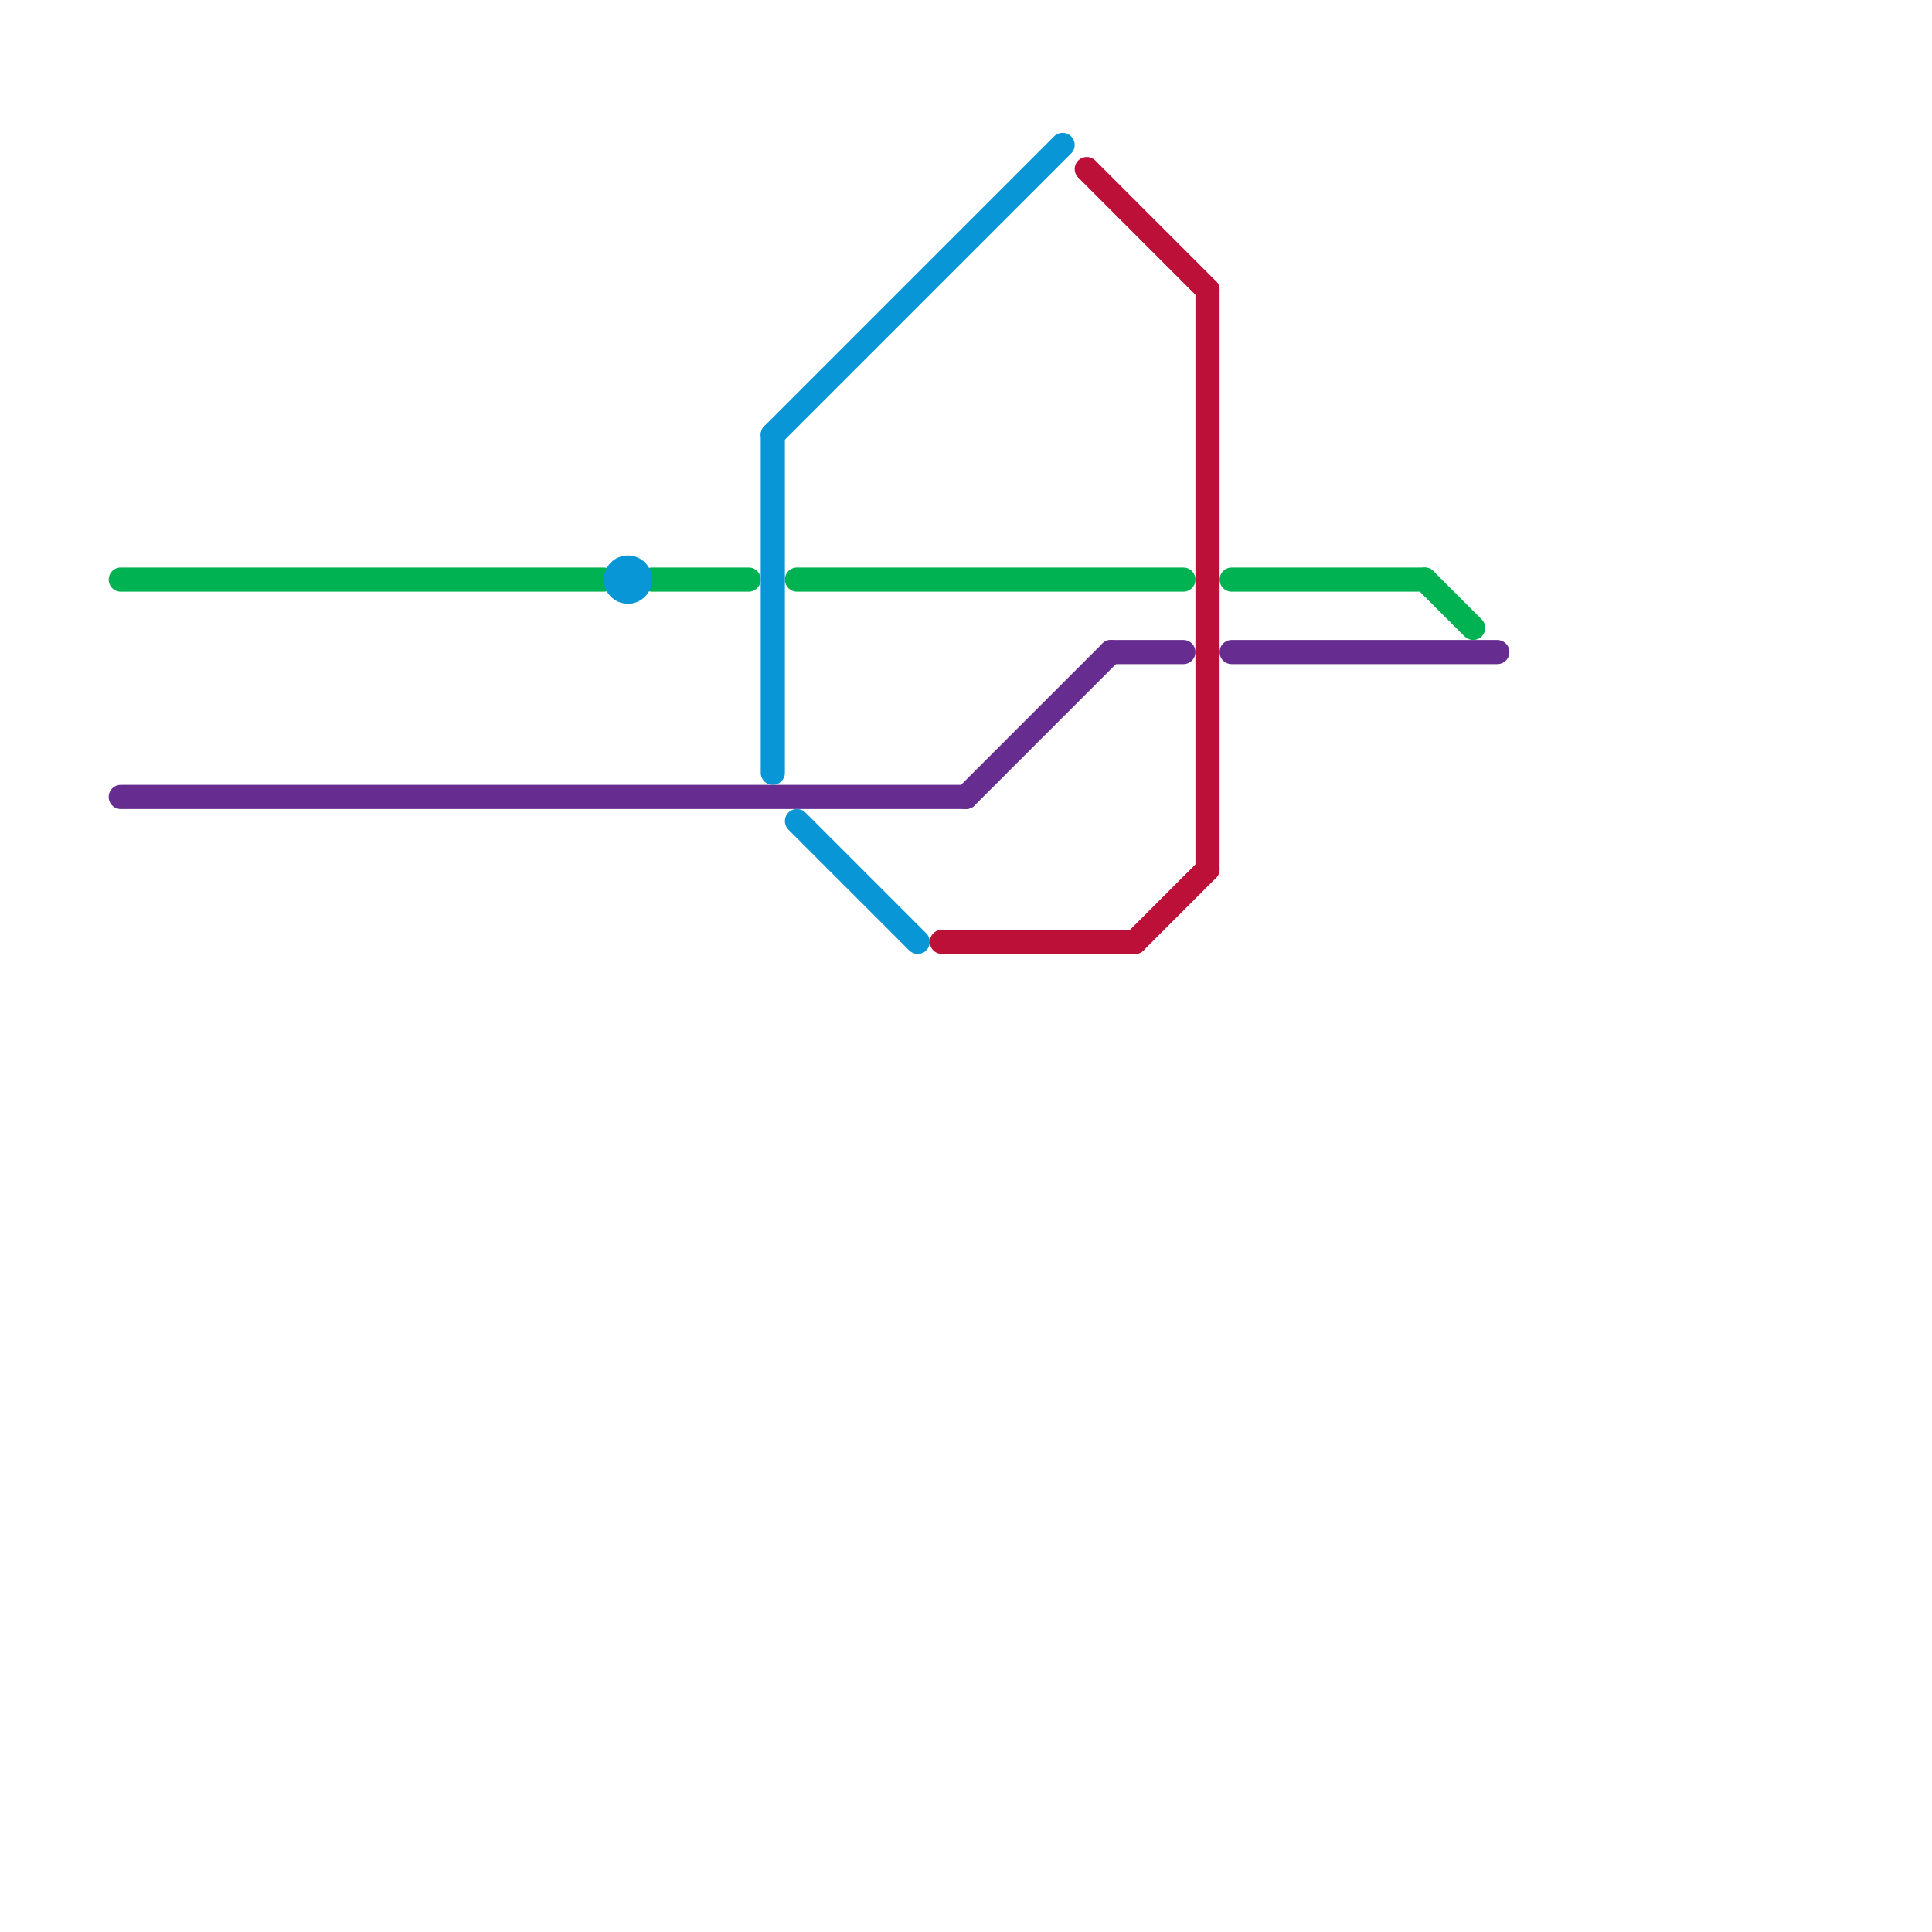 
<svg version="1.1" xmlns="http://www.w3.org/2000/svg" viewBox="0 0 80 80">
<style>text { font: 1px Helvetica; font-weight: 600; white-space: pre; dominant-baseline: central; } line { stroke-width: 1; fill: none; stroke-linecap: round; stroke-linejoin: round; } .c0 { stroke: #00b251 } .c1 { stroke: #662c90 } .c2 { stroke: #0896d7 } .c3 { stroke: #bd1038 }</style><defs><g id="wm-xf"><circle r="1.2" fill="#000"/><circle r="0.9" fill="#fff"/><circle r="0.6" fill="#000"/><circle r="0.3" fill="#fff"/></g><g id="wm"><circle r="0.6" fill="#000"/><circle r="0.3" fill="#fff"/></g></defs><line class="c0" x1="27" y1="24" x2="31" y2="24"/><line class="c0" x1="5" y1="24" x2="25" y2="24"/><line class="c0" x1="51" y1="24" x2="59" y2="24"/><line class="c0" x1="33" y1="24" x2="49" y2="24"/><line class="c0" x1="59" y1="24" x2="61" y2="26"/><line class="c1" x1="46" y1="27" x2="49" y2="27"/><line class="c1" x1="51" y1="27" x2="62" y2="27"/><line class="c1" x1="5" y1="33" x2="40" y2="33"/><line class="c1" x1="40" y1="33" x2="46" y2="27"/><line class="c2" x1="32" y1="18" x2="44" y2="6"/><line class="c2" x1="32" y1="18" x2="32" y2="32"/><line class="c2" x1="33" y1="34" x2="38" y2="39"/><circle cx="26" cy="24" r="1" fill="#0896d7" /><line class="c3" x1="45" y1="7" x2="50" y2="12"/><line class="c3" x1="50" y1="12" x2="50" y2="36"/><line class="c3" x1="47" y1="39" x2="50" y2="36"/><line class="c3" x1="39" y1="39" x2="47" y2="39"/>
</svg>

